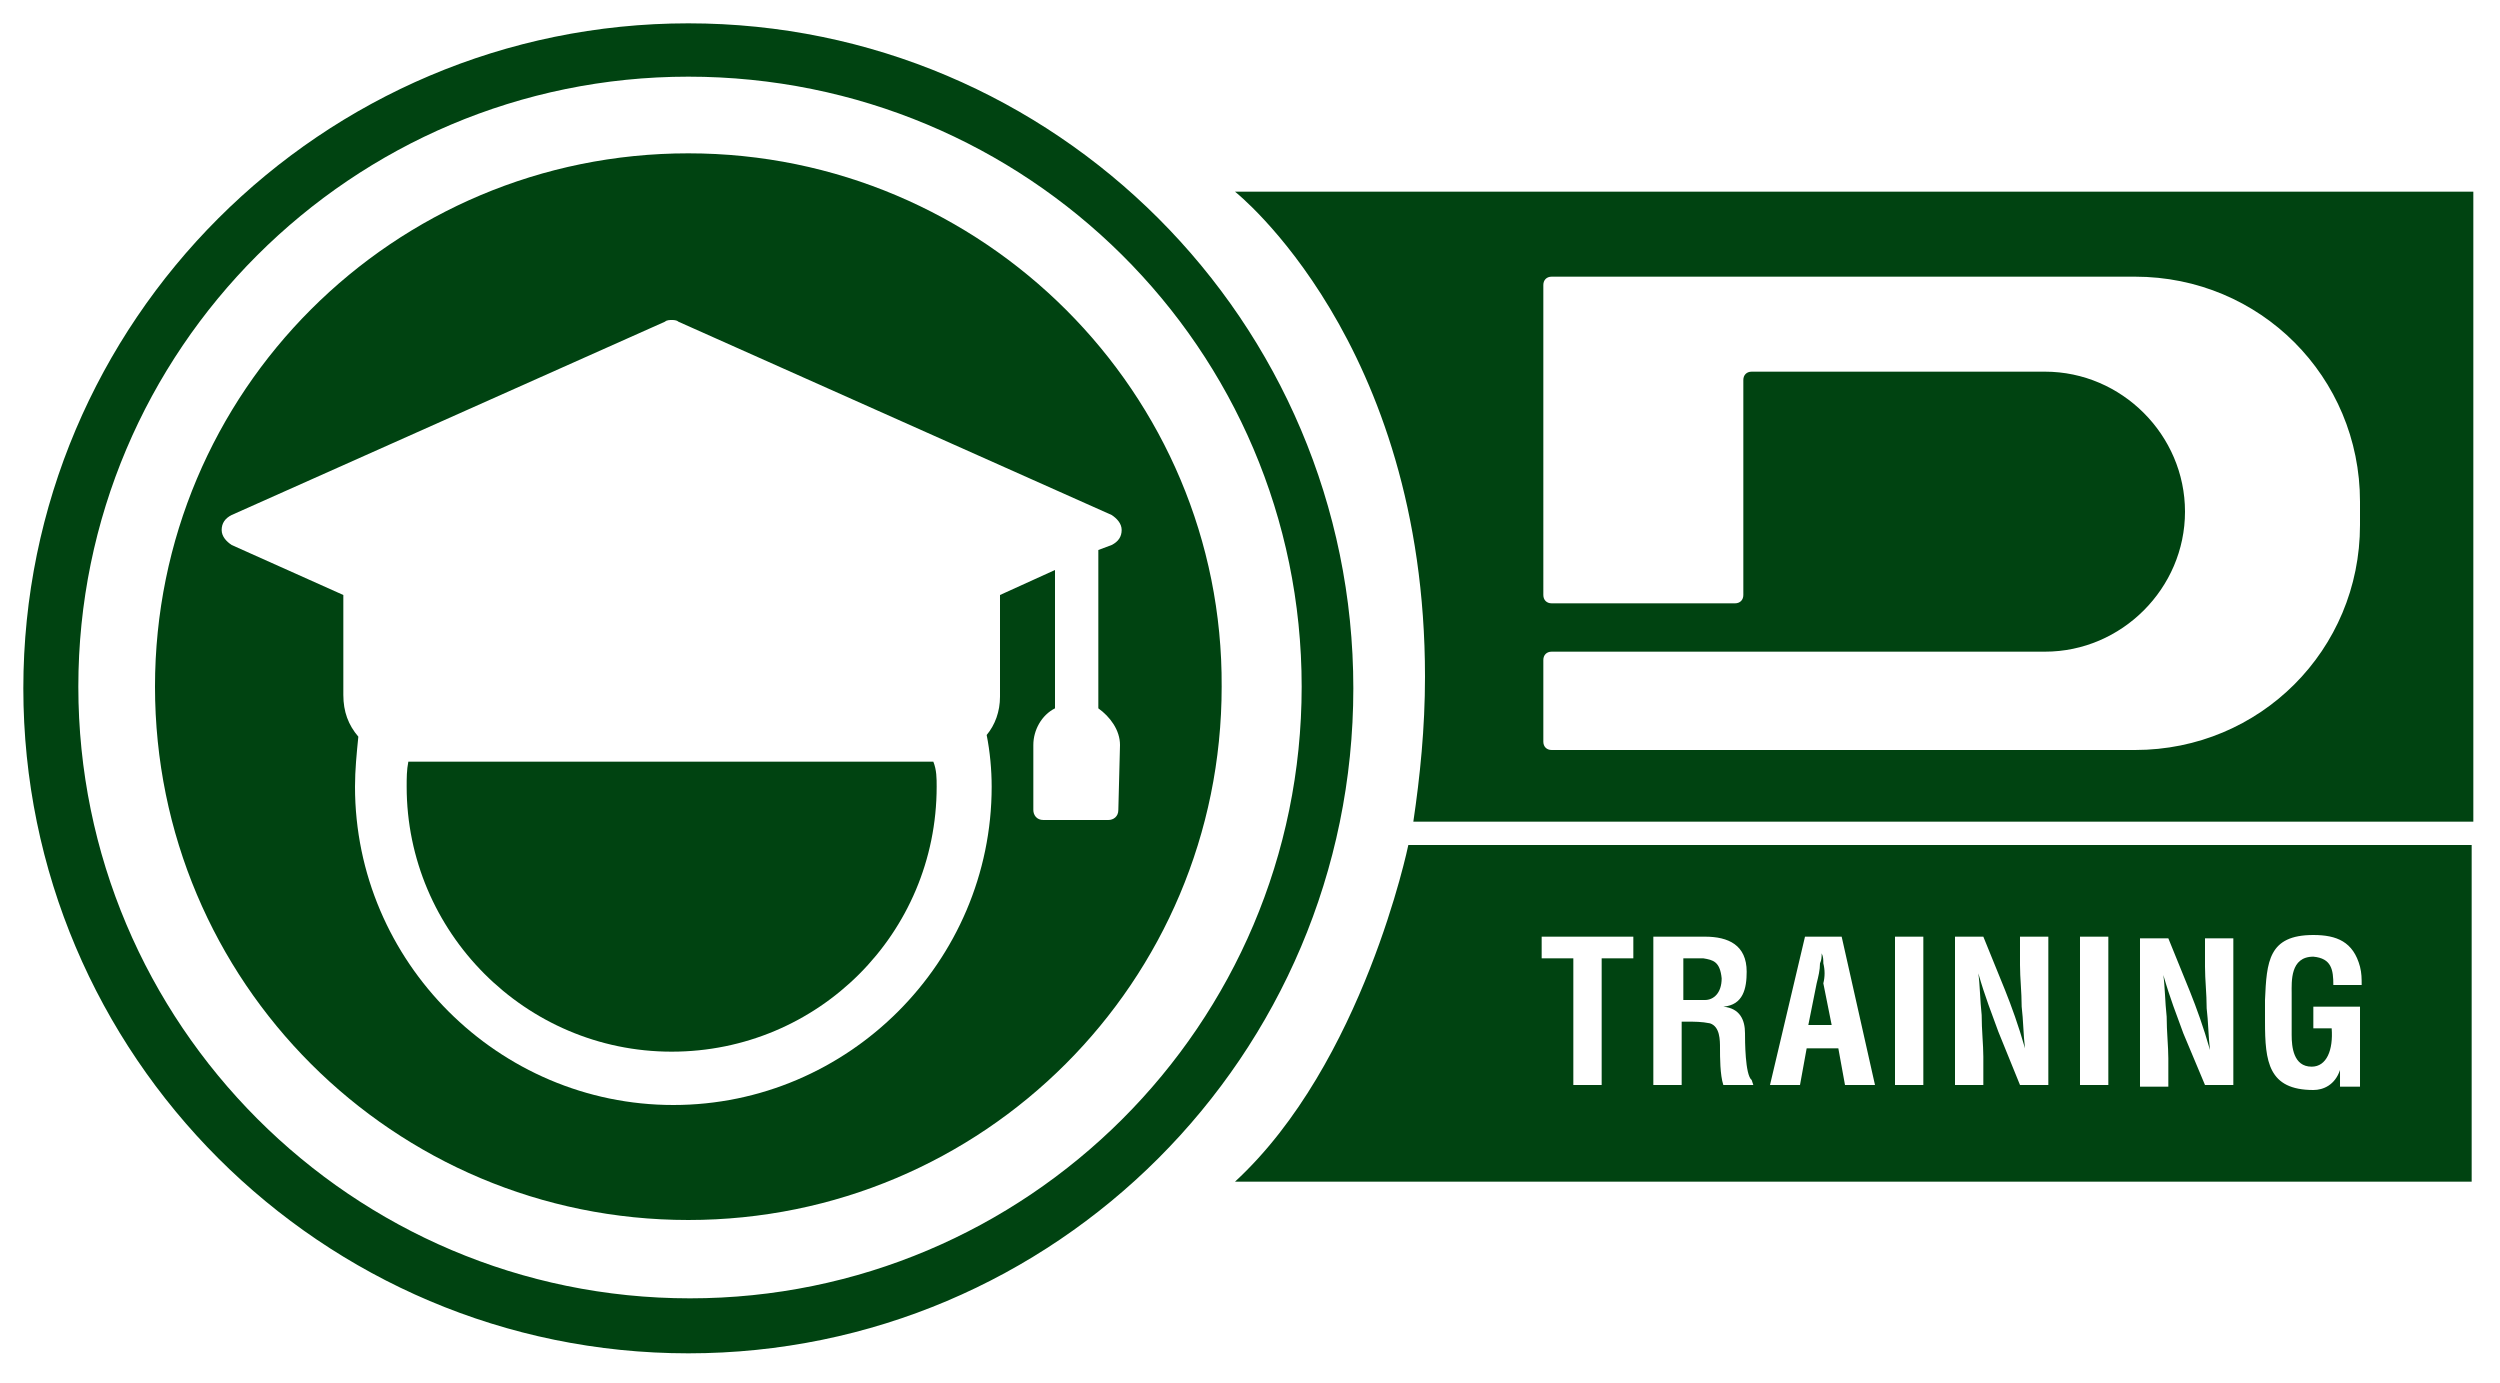 <?xml version="1.0" encoding="utf-8"?>
<!-- Generator: Adobe Illustrator 19.0.1, SVG Export Plug-In . SVG Version: 6.00 Build 0)  -->
<svg version="1.1" id="Livello_1" xmlns="http://www.w3.org/2000/svg" xmlns:xlink="http://www.w3.org/1999/xlink" x="0px" y="0px"
	 viewBox="60 -26 150 83" style="enable-background:new 60 -26 150 83;" xml:space="preserve">
<style type="text/css">
	.st0{fill:#004311;}
</style>
<g>
	<g>
		<path class="st0" d="M101.3,55.2c-22,0-39.9-17.9-39.9-39.9s17.9-39.9,39.9-39.9s39.9,17.9,39.9,39.9S123.3,55.2,101.3,55.2z
			 M101.3-21.4C81.1-21.4,64.7-5,64.7,15.2s16.4,36.7,36.7,36.7c20.2,0,36.7-16.4,36.7-36.7S121.6-21.4,101.3-21.4z"/>
	</g>
	<path class="st0" d="M116,19.7H99.9H84.5c-0.1,0.5-0.1,1-0.1,1.5c0,8.7,7.1,15.9,15.9,15.9s15.9-7.1,15.9-15.9
		C116.2,20.7,116.2,20.2,116,19.7C116.1,19.7,116.1,19.7,116,19.7"/>
	<path class="st0" d="M127.1,22.6c0,0.4-0.3,0.6-0.6,0.6h-3.9c-0.4,0-0.6-0.3-0.6-0.6v-3.9c0-0.9,0.5-1.8,1.3-2.2V8.2l-3.3,1.5v6.1
		c0,0.9-0.3,1.7-0.8,2.3c0.2,1,0.3,2.1,0.3,3.1c0,10.5-8.6,19.1-19.1,19.1c-10.5,0-19.1-8.6-19.1-19.1c0-1,0.1-2,0.2-3
		c-0.6-0.7-0.9-1.5-0.9-2.5V9.7l-6.7-3c-0.3-0.2-0.6-0.5-0.6-0.9c0-0.4,0.2-0.7,0.6-0.9l26-11.6c0.1-0.1,0.3-0.1,0.4-0.1
		c0.1,0,0.3,0,0.4,0.1l26,11.6c0.3,0.2,0.6,0.5,0.6,0.9c0,0.4-0.2,0.7-0.6,0.9L125.9,7v9.5c0.7,0.5,1.3,1.3,1.3,2.2L127.1,22.6
		L127.1,22.6z M101.3-16.8c-17.7,0-32,14.3-32,32c0,17.7,14.3,32,32,32s32-14.3,32-32C133.4-2.4,119-16.8,101.3-16.8"/>
	<path class="st0" d="M169.4,31.8c0-0.2,0-0.4-0.1-0.6h0c0,0.2,0,0.4-0.1,0.6c0,0.4-0.1,0.8-0.2,1.2l-0.5,2.5h1.4l-0.5-2.5
		C169.5,32.6,169.5,32.2,169.4,31.8"/>
	<path class="st0" d="M162.2,31.5h-1.2V34h1.3c0.5,0,1-0.4,1-1.3C163.2,31.7,162.8,31.6,162.2,31.5"/>
	<path class="st0" d="M197.5,33.6v2.5c0,0.7,0.1,1.9,1.2,1.9c0.9,0,1.3-1,1.2-2.3h-1.1v-1.3h2.8v4.8h-1.2v-1h0
		c-0.3,0.9-1,1.2-1.6,1.2c-2.7,0-2.9-1.7-2.9-4.1V34c0.1-2.3,0.2-3.9,2.9-3.9c1.4,0,2.4,0.4,2.8,1.9c0.1,0.4,0.1,0.7,0.1,1.1h-1.7
		c0-0.9-0.1-1.6-1.2-1.7C197.4,31.4,197.5,32.9,197.5,33.6 M194,39.1h-1.7L191,36c-0.4-1.1-0.8-2.1-1.2-3.5h0
		c0.1,0.7,0.1,1.6,0.2,2.5c0,0.9,0.1,1.8,0.1,2.5v1.7h-1.7v-8.9h1.7l1.3,3.2c0.4,1,0.8,2.1,1.2,3.5h0c-0.1-0.8-0.1-1.7-0.2-2.5
		c0-0.9-0.1-1.7-0.1-2.5v-1.7h1.7V39.1z M186.5,39.1h-1.7v-8.9h1.7V39.1z M182.9,39.1h-1.7l-1.3-3.2c-0.4-1.1-0.8-2.1-1.2-3.5h0
		c0.1,0.7,0.1,1.6,0.2,2.5c0,0.9,0.1,1.8,0.1,2.5v1.7h-1.7v-8.9h1.7l1.3,3.2c0.4,1,0.8,2.1,1.2,3.5h0c-0.1-0.8-0.1-1.7-0.2-2.5
		c0-0.9-0.1-1.7-0.1-2.5v-1.7h1.7L182.9,39.1L182.9,39.1z M175.4,39.1h-1.7v-8.9h1.7V39.1z M170.7,39.1l-0.4-2.2h-1.9l-0.4,2.2h-1.8
		l2.1-8.9h2.2l2,8.9H170.7z M165.2,39.1h-1.8c-0.2-0.6-0.2-1.7-0.2-2.2c0-0.5,0-1.3-0.6-1.5c-0.5-0.1-0.9-0.1-1.4-0.1h-0.3v3.8h-1.7
		v-8.9h3.1c1.4,0,2.5,0.5,2.5,2.1c0,1-0.2,2-1.4,2.1v0c1,0.1,1.3,0.8,1.3,1.6c0,0.4,0,2.5,0.4,2.8L165.2,39.1L165.2,39.1z M158,31.5
		h-1.9v7.6h-1.7v-7.6h-1.9v-1.3h5.5V31.5z M144.5,24.7c0,0-2.7,13.1-10.4,20.2h74.2V24.7L144.5,24.7z"/>
	<path class="st0" d="M201.6,5.5c0,7.5-6,13.5-13.5,13.5h-11.5h-0.4h-23.1c-0.3,0-0.5-0.2-0.5-0.5v-4.9c0-0.3,0.2-0.5,0.5-0.5h23.1
		h0.4h6.1c4.6,0,8.4-3.8,8.4-8.4c0-4.6-3.8-8.4-8.4-8.4h-6.1h-0.4h-11.1c-0.3,0-0.5,0.2-0.5,0.5l0,12.9c0,0.3-0.2,0.5-0.5,0.5l-11,0
		c-0.3,0-0.5-0.2-0.5-0.5V-8.9c0-0.3,0.2-0.5,0.5-0.5h23.1h0.4h11.5c7.5,0,13.5,6,13.5,13.5V5.5z M159.5-14.5h-3h-22.4
		c0,0,11.4,9,11.4,29.1c0,3.1-0.3,6-0.7,8.7h63.6v-37.8H159.5z"/>
</g>
</svg>
